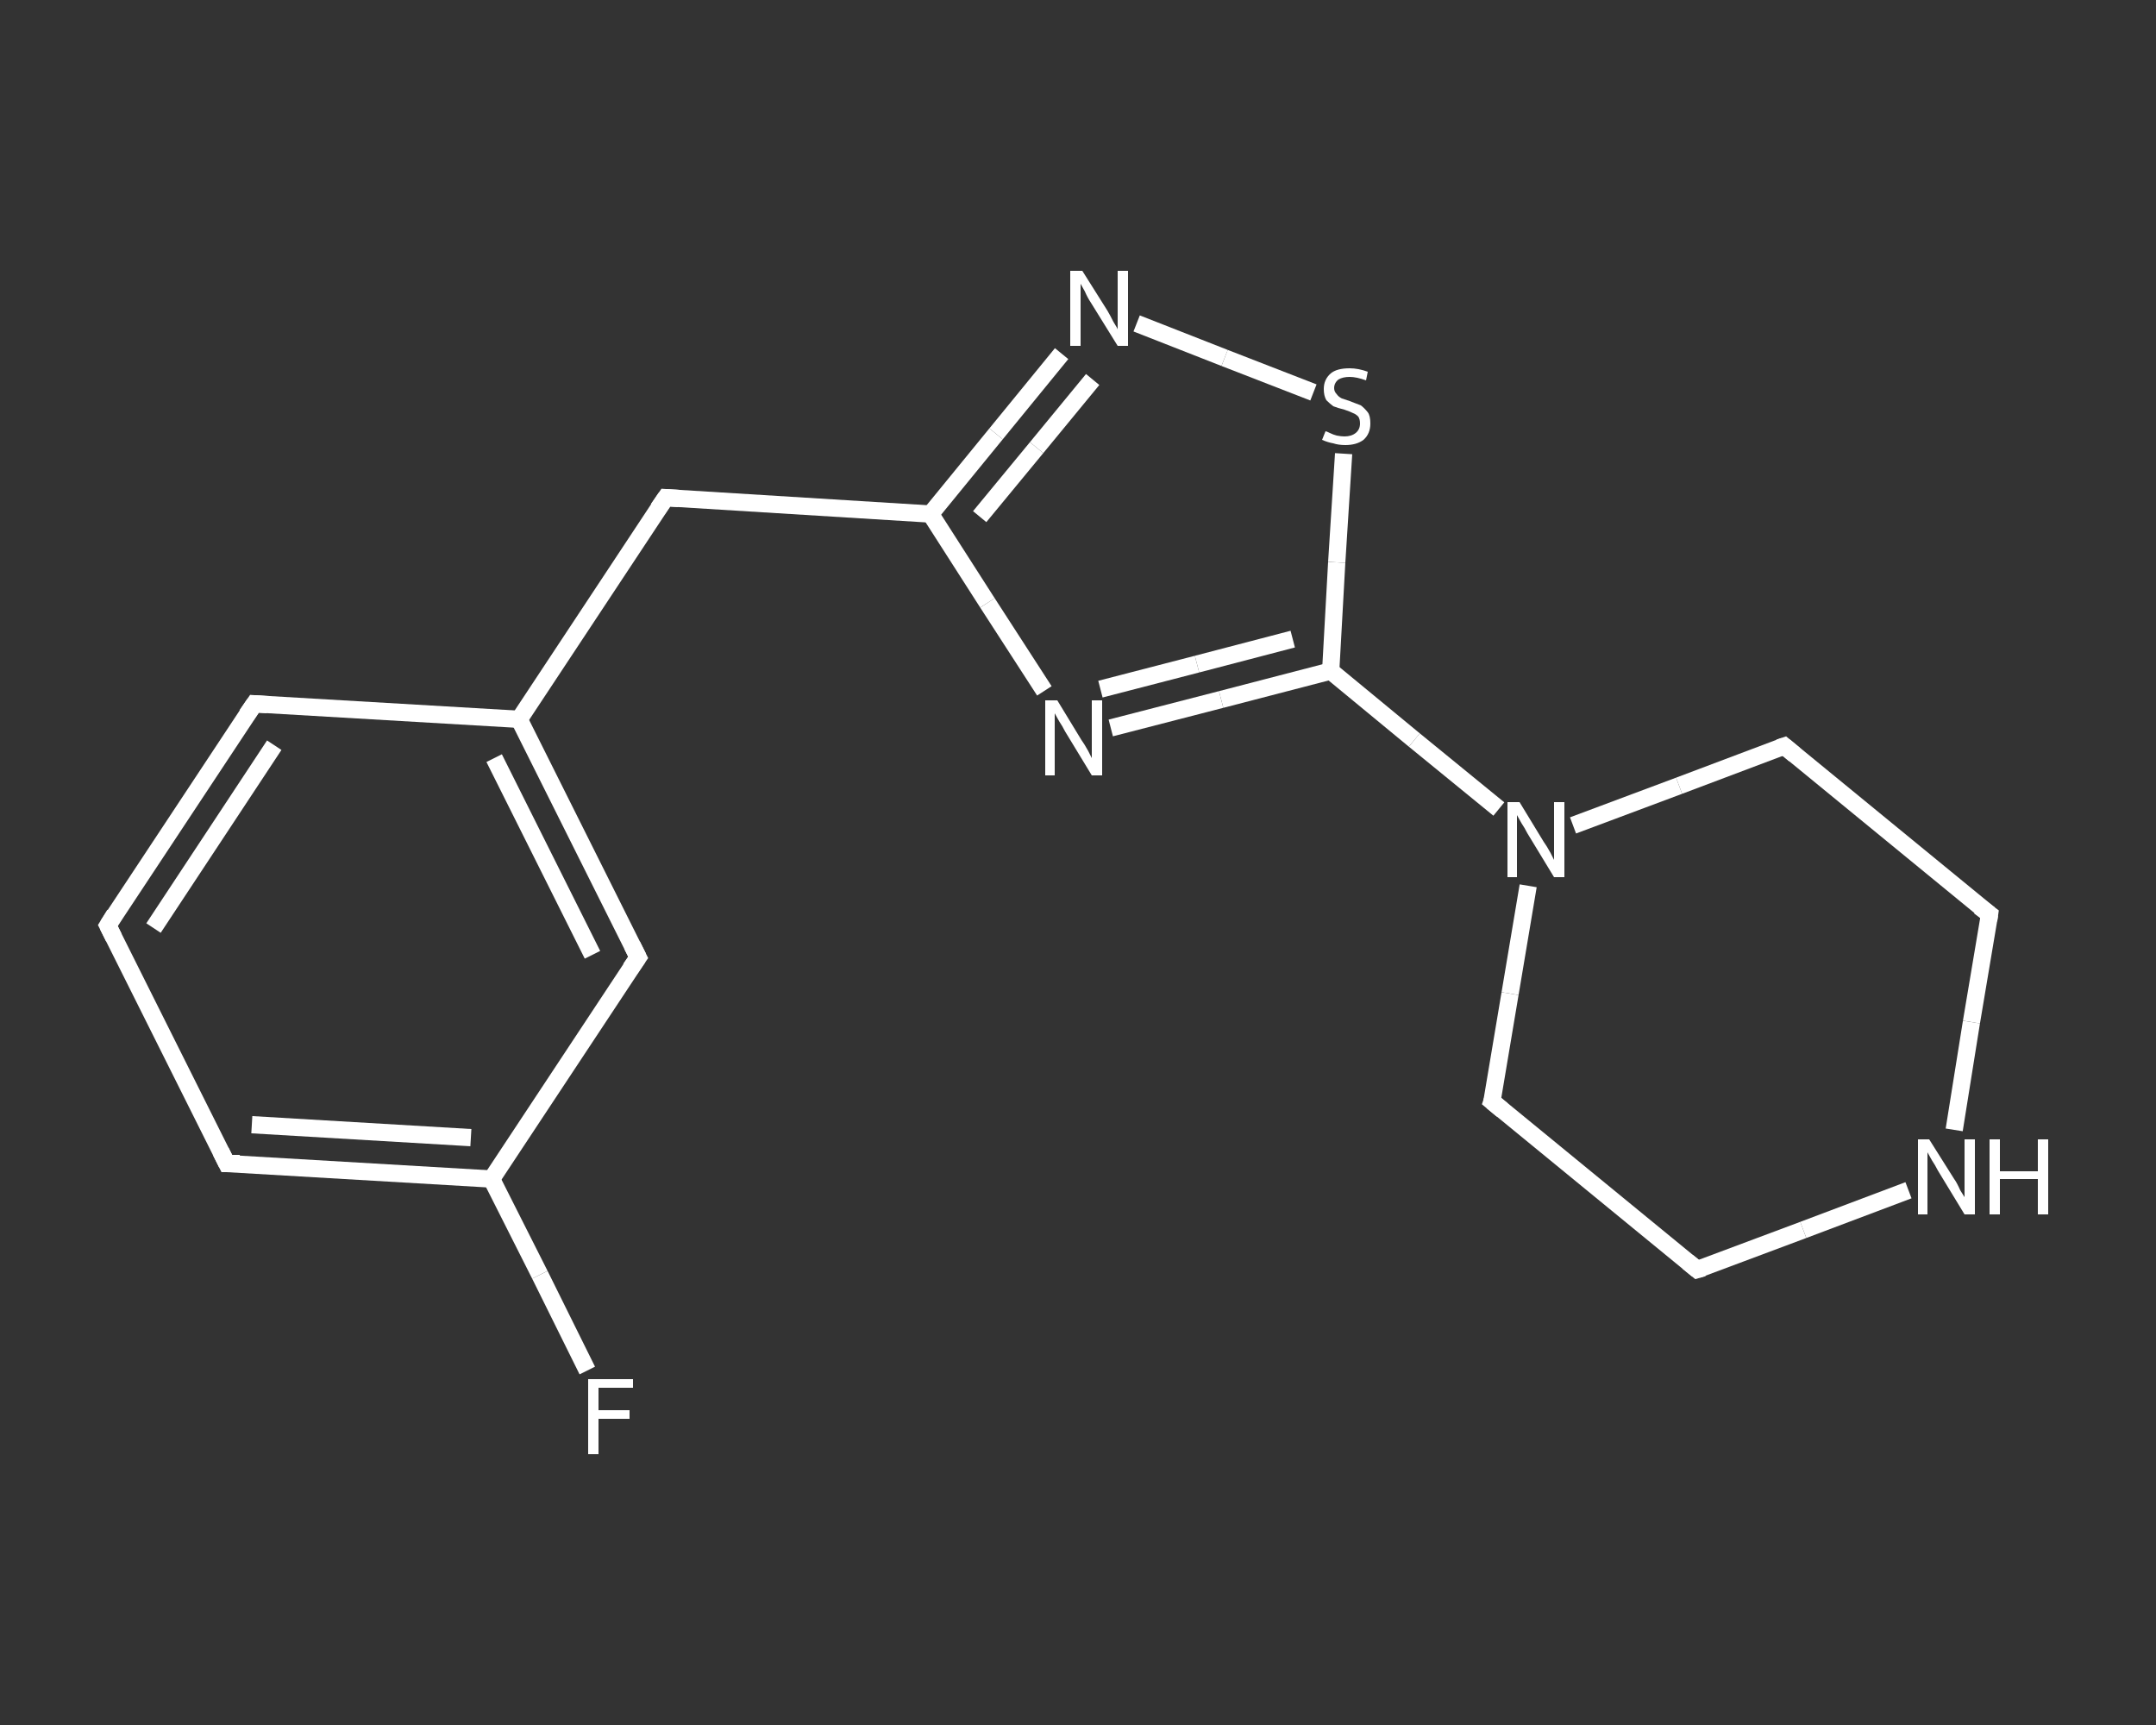 <?xml version='1.0' encoding='iso-8859-1'?>
<svg version='1.1' baseProfile='full'
              xmlns='http://www.w3.org/2000/svg'
                      xmlns:rdkit='http://www.rdkit.org/xml'
                      xmlns:xlink='http://www.w3.org/1999/xlink'
                  xml:space='preserve'
width='250px' height='200px' viewBox='0 0 250 200'>
<rect x="0" y="0" width="250" height="200" fill="#333333" stroke="none"/>
<!-- END OF HEADER -->
<rect style='opacity:1.0;fill:transparent;stroke:none' width='250.0' height='200.0' x='0.0' y='0.0'> </rect>
<path class='bond-0 atom-0 atom-1' d='M 68.1,158.9 L 62.6,147.8' style='fill:none;fill-rule:evenodd;stroke:#FFFFFF;stroke-width:2.0px;stroke-linecap:butt;stroke-linejoin:miter;stroke-opacity:1' />
<path class='bond-0 atom-0 atom-1' d='M 62.6,147.8 L 57.0,136.7' style='fill:none;fill-rule:evenodd;stroke:#FFFFFF;stroke-width:2.0px;stroke-linecap:butt;stroke-linejoin:miter;stroke-opacity:1' />
<path class='bond-1 atom-1 atom-2' d='M 57.0,136.7 L 26.3,134.9' style='fill:none;fill-rule:evenodd;stroke:#FFFFFF;stroke-width:2.0px;stroke-linecap:butt;stroke-linejoin:miter;stroke-opacity:1' />
<path class='bond-1 atom-1 atom-2' d='M 54.6,131.9 L 29.2,130.4' style='fill:none;fill-rule:evenodd;stroke:#FFFFFF;stroke-width:2.0px;stroke-linecap:butt;stroke-linejoin:miter;stroke-opacity:1' />
<path class='bond-2 atom-2 atom-3' d='M 26.3,134.9 L 12.5,107.3' style='fill:none;fill-rule:evenodd;stroke:#FFFFFF;stroke-width:2.0px;stroke-linecap:butt;stroke-linejoin:miter;stroke-opacity:1' />
<path class='bond-3 atom-3 atom-4' d='M 12.5,107.3 L 29.5,81.6' style='fill:none;fill-rule:evenodd;stroke:#FFFFFF;stroke-width:2.0px;stroke-linecap:butt;stroke-linejoin:miter;stroke-opacity:1' />
<path class='bond-3 atom-3 atom-4' d='M 17.8,107.6 L 31.8,86.4' style='fill:none;fill-rule:evenodd;stroke:#FFFFFF;stroke-width:2.0px;stroke-linecap:butt;stroke-linejoin:miter;stroke-opacity:1' />
<path class='bond-4 atom-4 atom-5' d='M 29.5,81.6 L 60.2,83.4' style='fill:none;fill-rule:evenodd;stroke:#FFFFFF;stroke-width:2.0px;stroke-linecap:butt;stroke-linejoin:miter;stroke-opacity:1' />
<path class='bond-5 atom-5 atom-6' d='M 60.2,83.4 L 77.2,57.7' style='fill:none;fill-rule:evenodd;stroke:#FFFFFF;stroke-width:2.0px;stroke-linecap:butt;stroke-linejoin:miter;stroke-opacity:1' />
<path class='bond-6 atom-6 atom-7' d='M 77.2,57.7 L 107.9,59.6' style='fill:none;fill-rule:evenodd;stroke:#FFFFFF;stroke-width:2.0px;stroke-linecap:butt;stroke-linejoin:miter;stroke-opacity:1' />
<path class='bond-7 atom-7 atom-8' d='M 107.9,59.6 L 115.5,50.3' style='fill:none;fill-rule:evenodd;stroke:#FFFFFF;stroke-width:2.0px;stroke-linecap:butt;stroke-linejoin:miter;stroke-opacity:1' />
<path class='bond-7 atom-7 atom-8' d='M 115.5,50.3 L 123.1,41.0' style='fill:none;fill-rule:evenodd;stroke:#FFFFFF;stroke-width:2.0px;stroke-linecap:butt;stroke-linejoin:miter;stroke-opacity:1' />
<path class='bond-7 atom-7 atom-8' d='M 113.6,59.9 L 120.2,51.9' style='fill:none;fill-rule:evenodd;stroke:#FFFFFF;stroke-width:2.0px;stroke-linecap:butt;stroke-linejoin:miter;stroke-opacity:1' />
<path class='bond-7 atom-7 atom-8' d='M 120.2,51.9 L 126.7,44.0' style='fill:none;fill-rule:evenodd;stroke:#FFFFFF;stroke-width:2.0px;stroke-linecap:butt;stroke-linejoin:miter;stroke-opacity:1' />
<path class='bond-8 atom-8 atom-9' d='M 131.8,37.5 L 142.0,41.5' style='fill:none;fill-rule:evenodd;stroke:#FFFFFF;stroke-width:2.0px;stroke-linecap:butt;stroke-linejoin:miter;stroke-opacity:1' />
<path class='bond-8 atom-8 atom-9' d='M 142.0,41.5 L 152.3,45.5' style='fill:none;fill-rule:evenodd;stroke:#FFFFFF;stroke-width:2.0px;stroke-linecap:butt;stroke-linejoin:miter;stroke-opacity:1' />
<path class='bond-9 atom-9 atom-10' d='M 155.8,52.6 L 155.0,65.2' style='fill:none;fill-rule:evenodd;stroke:#FFFFFF;stroke-width:2.0px;stroke-linecap:butt;stroke-linejoin:miter;stroke-opacity:1' />
<path class='bond-9 atom-9 atom-10' d='M 155.0,65.2 L 154.3,77.8' style='fill:none;fill-rule:evenodd;stroke:#FFFFFF;stroke-width:2.0px;stroke-linecap:butt;stroke-linejoin:miter;stroke-opacity:1' />
<path class='bond-10 atom-10 atom-11' d='M 154.3,77.8 L 164.0,85.8' style='fill:none;fill-rule:evenodd;stroke:#FFFFFF;stroke-width:2.0px;stroke-linecap:butt;stroke-linejoin:miter;stroke-opacity:1' />
<path class='bond-10 atom-10 atom-11' d='M 164.0,85.8 L 173.8,93.8' style='fill:none;fill-rule:evenodd;stroke:#FFFFFF;stroke-width:2.0px;stroke-linecap:butt;stroke-linejoin:miter;stroke-opacity:1' />
<path class='bond-11 atom-11 atom-12' d='M 177.2,102.7 L 175.1,115.2' style='fill:none;fill-rule:evenodd;stroke:#FFFFFF;stroke-width:2.0px;stroke-linecap:butt;stroke-linejoin:miter;stroke-opacity:1' />
<path class='bond-11 atom-11 atom-12' d='M 175.1,115.2 L 173.0,127.7' style='fill:none;fill-rule:evenodd;stroke:#FFFFFF;stroke-width:2.0px;stroke-linecap:butt;stroke-linejoin:miter;stroke-opacity:1' />
<path class='bond-12 atom-12 atom-13' d='M 173.0,127.7 L 196.8,147.2' style='fill:none;fill-rule:evenodd;stroke:#FFFFFF;stroke-width:2.0px;stroke-linecap:butt;stroke-linejoin:miter;stroke-opacity:1' />
<path class='bond-13 atom-13 atom-14' d='M 196.8,147.2 L 209.1,142.6' style='fill:none;fill-rule:evenodd;stroke:#FFFFFF;stroke-width:2.0px;stroke-linecap:butt;stroke-linejoin:miter;stroke-opacity:1' />
<path class='bond-13 atom-13 atom-14' d='M 209.1,142.6 L 221.3,138.0' style='fill:none;fill-rule:evenodd;stroke:#FFFFFF;stroke-width:2.0px;stroke-linecap:butt;stroke-linejoin:miter;stroke-opacity:1' />
<path class='bond-14 atom-14 atom-15' d='M 226.6,131.0 L 228.6,118.5' style='fill:none;fill-rule:evenodd;stroke:#FFFFFF;stroke-width:2.0px;stroke-linecap:butt;stroke-linejoin:miter;stroke-opacity:1' />
<path class='bond-14 atom-14 atom-15' d='M 228.6,118.5 L 230.7,106.0' style='fill:none;fill-rule:evenodd;stroke:#FFFFFF;stroke-width:2.0px;stroke-linecap:butt;stroke-linejoin:miter;stroke-opacity:1' />
<path class='bond-15 atom-15 atom-16' d='M 230.7,106.0 L 206.9,86.5' style='fill:none;fill-rule:evenodd;stroke:#FFFFFF;stroke-width:2.0px;stroke-linecap:butt;stroke-linejoin:miter;stroke-opacity:1' />
<path class='bond-16 atom-10 atom-17' d='M 154.3,77.8 L 141.6,81.1' style='fill:none;fill-rule:evenodd;stroke:#FFFFFF;stroke-width:2.0px;stroke-linecap:butt;stroke-linejoin:miter;stroke-opacity:1' />
<path class='bond-16 atom-10 atom-17' d='M 141.6,81.1 L 128.8,84.4' style='fill:none;fill-rule:evenodd;stroke:#FFFFFF;stroke-width:2.0px;stroke-linecap:butt;stroke-linejoin:miter;stroke-opacity:1' />
<path class='bond-16 atom-10 atom-17' d='M 149.9,74.1 L 138.8,77.0' style='fill:none;fill-rule:evenodd;stroke:#FFFFFF;stroke-width:2.0px;stroke-linecap:butt;stroke-linejoin:miter;stroke-opacity:1' />
<path class='bond-16 atom-10 atom-17' d='M 138.8,77.0 L 127.6,79.9' style='fill:none;fill-rule:evenodd;stroke:#FFFFFF;stroke-width:2.0px;stroke-linecap:butt;stroke-linejoin:miter;stroke-opacity:1' />
<path class='bond-17 atom-5 atom-18' d='M 60.2,83.4 L 74.0,111.0' style='fill:none;fill-rule:evenodd;stroke:#FFFFFF;stroke-width:2.0px;stroke-linecap:butt;stroke-linejoin:miter;stroke-opacity:1' />
<path class='bond-17 atom-5 atom-18' d='M 57.3,87.9 L 68.7,110.7' style='fill:none;fill-rule:evenodd;stroke:#FFFFFF;stroke-width:2.0px;stroke-linecap:butt;stroke-linejoin:miter;stroke-opacity:1' />
<path class='bond-18 atom-18 atom-1' d='M 74.0,111.0 L 57.0,136.7' style='fill:none;fill-rule:evenodd;stroke:#FFFFFF;stroke-width:2.0px;stroke-linecap:butt;stroke-linejoin:miter;stroke-opacity:1' />
<path class='bond-19 atom-17 atom-7' d='M 121.1,80.1 L 114.5,69.9' style='fill:none;fill-rule:evenodd;stroke:#FFFFFF;stroke-width:2.0px;stroke-linecap:butt;stroke-linejoin:miter;stroke-opacity:1' />
<path class='bond-19 atom-17 atom-7' d='M 114.5,69.9 L 107.9,59.6' style='fill:none;fill-rule:evenodd;stroke:#FFFFFF;stroke-width:2.0px;stroke-linecap:butt;stroke-linejoin:miter;stroke-opacity:1' />
<path class='bond-20 atom-16 atom-11' d='M 206.9,86.5 L 194.7,91.1' style='fill:none;fill-rule:evenodd;stroke:#FFFFFF;stroke-width:2.0px;stroke-linecap:butt;stroke-linejoin:miter;stroke-opacity:1' />
<path class='bond-20 atom-16 atom-11' d='M 194.7,91.1 L 182.4,95.7' style='fill:none;fill-rule:evenodd;stroke:#FFFFFF;stroke-width:2.0px;stroke-linecap:butt;stroke-linejoin:miter;stroke-opacity:1' />
<path d='M 27.8,134.9 L 26.3,134.9 L 25.6,133.5' style='fill:none;stroke:#FFFFFF;stroke-width:2.0px;stroke-linecap:butt;stroke-linejoin:miter;stroke-opacity:1;' />
<path d='M 13.2,108.7 L 12.5,107.3 L 13.3,106.0' style='fill:none;stroke:#FFFFFF;stroke-width:2.0px;stroke-linecap:butt;stroke-linejoin:miter;stroke-opacity:1;' />
<path d='M 28.6,82.9 L 29.5,81.6 L 31.0,81.7' style='fill:none;stroke:#FFFFFF;stroke-width:2.0px;stroke-linecap:butt;stroke-linejoin:miter;stroke-opacity:1;' />
<path d='M 76.3,59.0 L 77.2,57.7 L 78.7,57.8' style='fill:none;stroke:#FFFFFF;stroke-width:2.0px;stroke-linecap:butt;stroke-linejoin:miter;stroke-opacity:1;' />
<path d='M 173.2,127.1 L 173.0,127.7 L 174.2,128.7' style='fill:none;stroke:#FFFFFF;stroke-width:2.0px;stroke-linecap:butt;stroke-linejoin:miter;stroke-opacity:1;' />
<path d='M 195.7,146.3 L 196.8,147.2 L 197.5,147.0' style='fill:none;stroke:#FFFFFF;stroke-width:2.0px;stroke-linecap:butt;stroke-linejoin:miter;stroke-opacity:1;' />
<path d='M 230.6,106.7 L 230.7,106.0 L 229.5,105.1' style='fill:none;stroke:#FFFFFF;stroke-width:2.0px;stroke-linecap:butt;stroke-linejoin:miter;stroke-opacity:1;' />
<path d='M 208.1,87.5 L 206.9,86.5 L 206.3,86.7' style='fill:none;stroke:#FFFFFF;stroke-width:2.0px;stroke-linecap:butt;stroke-linejoin:miter;stroke-opacity:1;' />
<path d='M 73.3,109.6 L 74.0,111.0 L 73.1,112.3' style='fill:none;stroke:#FFFFFF;stroke-width:2.0px;stroke-linecap:butt;stroke-linejoin:miter;stroke-opacity:1;' />
<path class='atom-0' d='M 68.2 159.9
L 73.4 159.9
L 73.4 160.9
L 69.4 160.9
L 69.4 163.5
L 73.0 163.5
L 73.0 164.5
L 69.4 164.5
L 69.4 168.6
L 68.2 168.6
L 68.2 159.9
' fill='#FFFFFF'/>
<path class='atom-8' d='M 125.5 31.4
L 128.4 36.0
Q 128.7 36.5, 129.1 37.3
Q 129.6 38.1, 129.6 38.2
L 129.6 31.4
L 130.8 31.4
L 130.8 40.1
L 129.6 40.1
L 126.5 35.1
Q 126.1 34.5, 125.8 33.8
Q 125.4 33.1, 125.3 32.9
L 125.3 40.1
L 124.1 40.1
L 124.1 31.4
L 125.5 31.4
' fill='#FFFFFF'/>
<path class='atom-9' d='M 153.7 50.0
Q 153.8 50.0, 154.2 50.2
Q 154.6 50.4, 155.0 50.5
Q 155.5 50.6, 155.9 50.6
Q 156.7 50.6, 157.2 50.2
Q 157.7 49.8, 157.7 49.1
Q 157.7 48.6, 157.5 48.3
Q 157.2 48.0, 156.9 47.9
Q 156.5 47.7, 155.9 47.5
Q 155.1 47.3, 154.6 47.1
Q 154.2 46.8, 153.8 46.4
Q 153.5 45.9, 153.5 45.1
Q 153.5 44.0, 154.3 43.3
Q 155.0 42.7, 156.5 42.7
Q 157.5 42.7, 158.6 43.1
L 158.4 44.1
Q 157.3 43.7, 156.5 43.7
Q 155.7 43.7, 155.2 44.0
Q 154.7 44.4, 154.7 45.0
Q 154.7 45.4, 155.0 45.7
Q 155.2 46.0, 155.6 46.2
Q 155.9 46.3, 156.5 46.5
Q 157.3 46.8, 157.8 47.0
Q 158.2 47.3, 158.6 47.8
Q 158.9 48.2, 158.9 49.1
Q 158.9 50.3, 158.1 51.0
Q 157.3 51.6, 156.0 51.6
Q 155.2 51.6, 154.6 51.4
Q 154.0 51.3, 153.3 51.0
L 153.7 50.0
' fill='#FFFFFF'/>
<path class='atom-11' d='M 176.2 93.0
L 179.0 97.6
Q 179.3 98.0, 179.8 98.9
Q 180.2 99.7, 180.2 99.7
L 180.2 93.0
L 181.4 93.0
L 181.4 101.7
L 180.2 101.7
L 177.1 96.6
Q 176.8 96.0, 176.4 95.4
Q 176.0 94.7, 175.9 94.5
L 175.9 101.7
L 174.8 101.7
L 174.8 93.0
L 176.2 93.0
' fill='#FFFFFF'/>
<path class='atom-14' d='M 223.7 132.1
L 226.6 136.7
Q 226.9 137.1, 227.3 138.0
Q 227.8 138.8, 227.8 138.8
L 227.8 132.1
L 229.0 132.1
L 229.0 140.8
L 227.8 140.8
L 224.7 135.7
Q 224.4 135.1, 224.0 134.5
Q 223.6 133.8, 223.5 133.6
L 223.5 140.8
L 222.4 140.8
L 222.4 132.1
L 223.7 132.1
' fill='#FFFFFF'/>
<path class='atom-14' d='M 230.7 132.1
L 231.9 132.1
L 231.9 135.8
L 236.3 135.8
L 236.3 132.1
L 237.5 132.1
L 237.5 140.8
L 236.3 140.8
L 236.3 136.7
L 231.9 136.7
L 231.9 140.8
L 230.7 140.8
L 230.7 132.1
' fill='#FFFFFF'/>
<path class='atom-17' d='M 122.6 81.2
L 125.4 85.8
Q 125.7 86.2, 126.2 87.1
Q 126.6 87.9, 126.6 87.9
L 126.6 81.2
L 127.8 81.2
L 127.8 89.9
L 126.6 89.9
L 123.5 84.8
Q 123.2 84.2, 122.8 83.6
Q 122.4 82.9, 122.3 82.7
L 122.3 89.9
L 121.2 89.9
L 121.2 81.2
L 122.6 81.2
' fill='#FFFFFF'/>
</svg>
